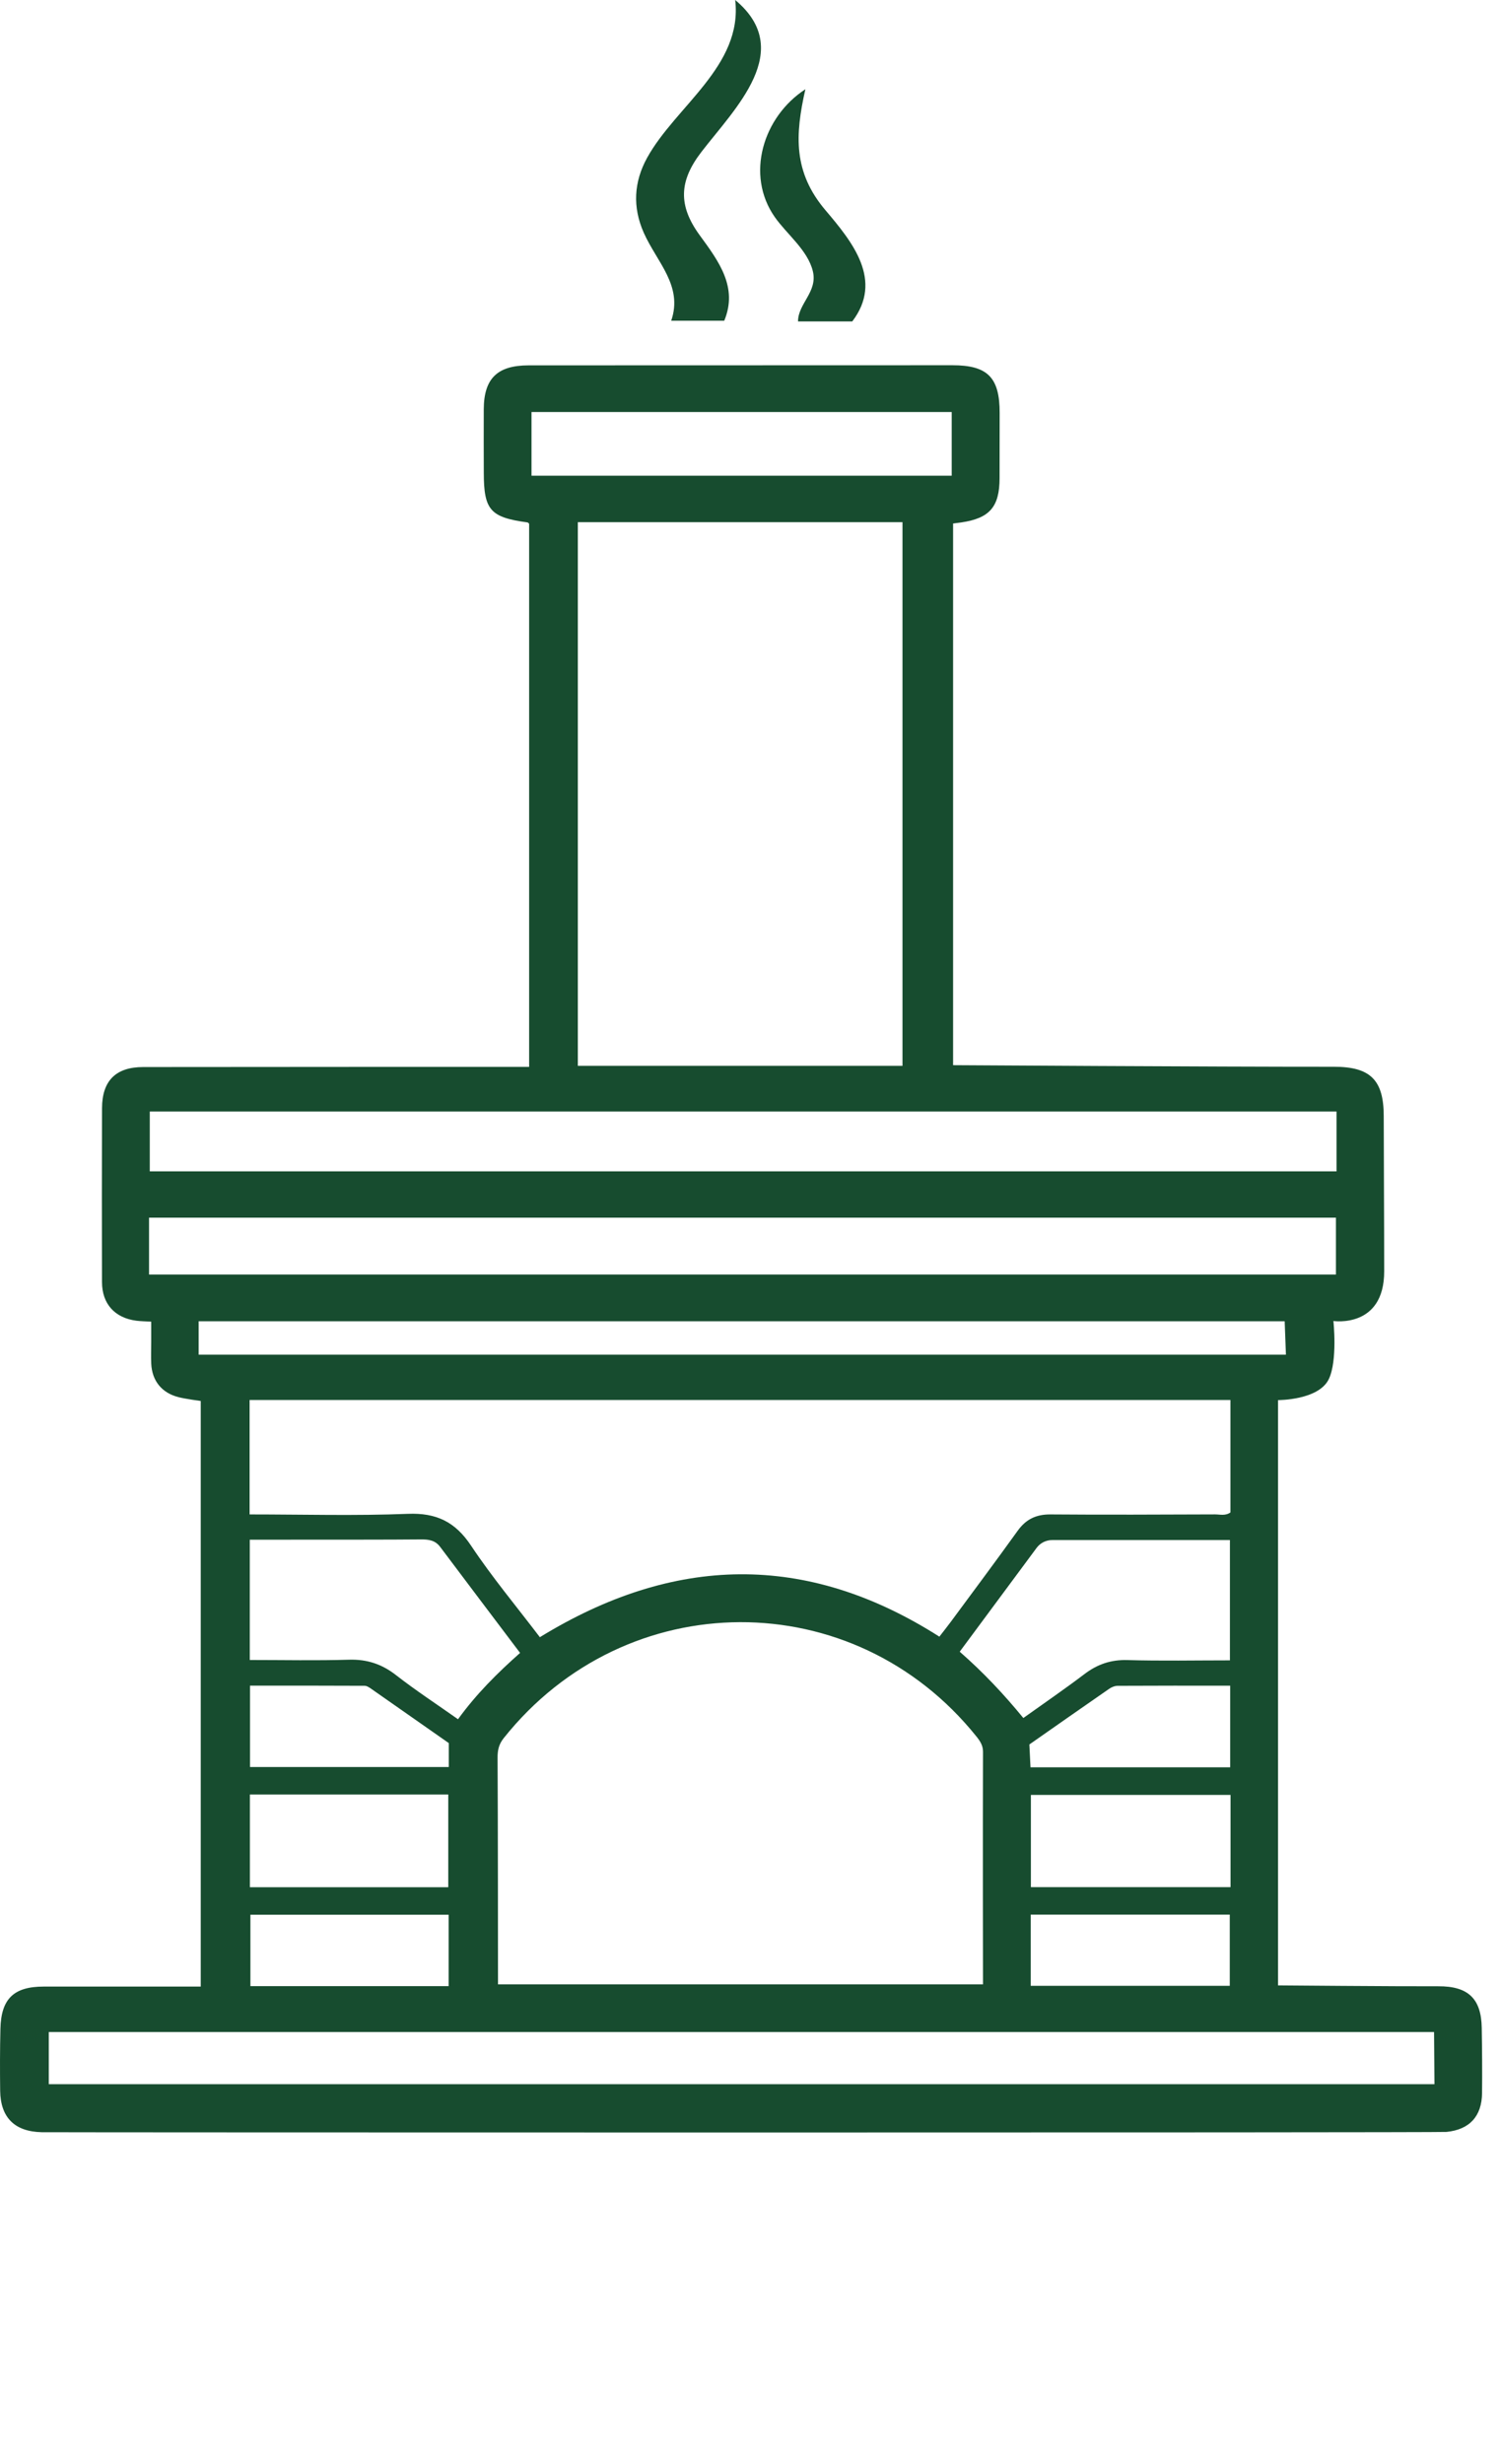<svg width="53" height="87" viewBox="0 0 53 87" fill="none" xmlns="http://www.w3.org/2000/svg">
<path d="M7.093 70.146V49.469C7.093 49.469 6.558 49.399 6.301 49.333C5.715 49.181 5.374 48.758 5.344 48.159C5.332 47.904 5.343 47.647 5.343 47.391C5.343 47.158 5.343 46.924 5.343 46.668C5.139 46.656 4.978 46.655 4.819 46.635C4.058 46.538 3.606 46.042 3.604 45.274C3.599 43.226 3.598 41.178 3.605 39.131C3.608 38.165 4.089 37.679 5.056 37.678C9.37 37.671 18.696 37.672 18.696 37.672V18.496C18.696 18.496 18.666 18.451 18.636 18.447C17.324 18.268 17.096 18.01 17.094 16.697C17.092 15.948 17.089 15.198 17.093 14.448C17.099 13.364 17.572 12.902 18.677 12.901C19.957 12.9 29.939 12.899 33.651 12.897C34.896 12.896 35.323 13.329 35.321 14.581C35.32 15.349 35.319 16.117 35.318 16.885C35.317 17.898 34.967 18.301 33.962 18.448C33.873 18.46 33.676 18.485 33.676 18.485V37.612C33.676 37.612 42.909 37.67 47.133 37.668C48.419 37.668 48.89 38.133 48.892 39.407C48.894 41.235 48.908 43.064 48.908 44.892C48.908 46.915 47.114 46.645 47.114 46.645C47.114 46.645 47.265 48.045 46.951 48.697C46.591 49.446 45.157 49.438 45.157 49.438V70.105C45.157 70.105 49.322 70.141 50.821 70.136C51.873 70.131 52.339 70.571 52.355 71.605C52.368 72.373 52.374 73.141 52.366 73.909C52.358 74.725 51.923 75.199 51.108 75.279C50.8 75.309 1.891 75.298 1.471 75.289C0.52 75.268 0.019 74.773 0.006 73.828C-0.003 73.096 -0.003 72.365 0.015 71.634C0.04 70.577 0.488 70.148 1.54 70.147C3.367 70.146 7.093 70.147 7.093 70.147L7.093 70.146ZM31.888 37.635V18.439H20.417V37.635H31.888ZM17.596 70.069H34.733C34.733 70.069 34.724 64.542 34.733 61.855C34.733 61.633 34.63 61.477 34.502 61.318C30.162 55.909 22.126 55.939 17.797 61.375C17.621 61.596 17.579 61.809 17.581 62.074C17.593 63.902 17.596 69.198 17.596 70.068L17.596 70.069ZM8.819 53.475C10.723 53.475 12.569 53.528 14.41 53.454C15.419 53.414 16.084 53.736 16.644 54.577C17.389 55.696 18.256 56.733 19.075 57.81C23.794 54.915 28.479 54.788 33.191 57.791C33.325 57.617 33.461 57.449 33.59 57.274C34.382 56.202 35.18 55.134 35.958 54.052C36.252 53.643 36.612 53.471 37.119 53.475C39.056 53.491 40.995 53.48 42.932 53.474C43.107 53.474 43.295 53.533 43.475 53.405V49.434H8.819V53.475L8.819 53.475ZM47.224 39.248H5.292V41.361H47.224V39.248ZM1.724 73.594H50.684L50.67 71.752H1.724L1.724 73.594ZM5.266 45.005H47.203V42.996H5.266V45.005ZM7.019 47.834H45.436L45.392 46.654H7.019V47.834H7.019ZM36.628 54.655C35.731 55.865 34.826 57.086 33.91 58.322C34.754 59.061 35.473 59.828 36.158 60.664C36.9 60.134 37.622 59.64 38.318 59.112C38.774 58.766 39.251 58.601 39.834 58.618C41.033 58.652 42.234 58.628 43.457 58.628V54.38H37.176C36.96 54.38 36.757 54.482 36.628 54.655L36.628 54.655ZM8.826 58.615C10.029 58.615 11.178 58.64 12.325 58.605C12.964 58.585 13.488 58.757 13.991 59.148C14.69 59.692 15.433 60.178 16.183 60.707C16.838 59.805 17.573 59.078 18.376 58.365C17.42 57.097 16.483 55.862 15.553 54.622C15.377 54.387 15.147 54.356 14.878 54.358C13.689 54.368 12.501 54.366 11.312 54.367C10.494 54.368 9.676 54.368 8.826 54.368V58.615H8.826ZM33.627 16.798V14.549H18.78V16.798H33.627ZM15.839 66.639V63.364H8.83V66.639H15.839ZM43.479 66.636V63.379H36.425V66.636H43.479ZM15.852 70.131V67.609H8.848V70.131H15.852ZM36.419 70.119H43.452V67.605H36.419V70.119ZM43.466 59.522C42.114 59.522 40.799 59.52 39.485 59.527C39.385 59.528 39.272 59.576 39.187 59.635C38.246 60.286 37.308 60.943 36.371 61.598C36.386 61.885 36.398 62.136 36.411 62.404H43.466L43.466 59.522ZM15.858 62.395V61.55C14.948 60.913 14.038 60.275 13.126 59.639C13.053 59.589 12.966 59.526 12.885 59.526C11.54 59.519 10.195 59.521 8.834 59.521V62.395H15.858L15.858 62.395Z" fill="#174C2F"/>
<path d="M25.977 0C28.112 1.778 25.981 3.809 24.783 5.365C23.994 6.39 23.952 7.251 24.724 8.308C25.396 9.227 26.082 10.142 25.59 11.325H23.716C24.142 10.086 23.204 9.254 22.743 8.211C22.348 7.314 22.393 6.426 22.866 5.57C23.868 3.752 26.249 2.329 25.977 0H25.977Z" fill="#174C2F"/>
<path d="M30.113 11.35H28.197C28.197 10.717 28.899 10.305 28.72 9.574C28.537 8.828 27.8 8.271 27.375 7.664C26.333 6.177 26.958 4.125 28.457 3.151C28.087 4.778 28.028 6.081 29.168 7.425C30.127 8.553 31.218 9.9 30.113 11.35Z" fill="#174C2F"/>
</svg>
